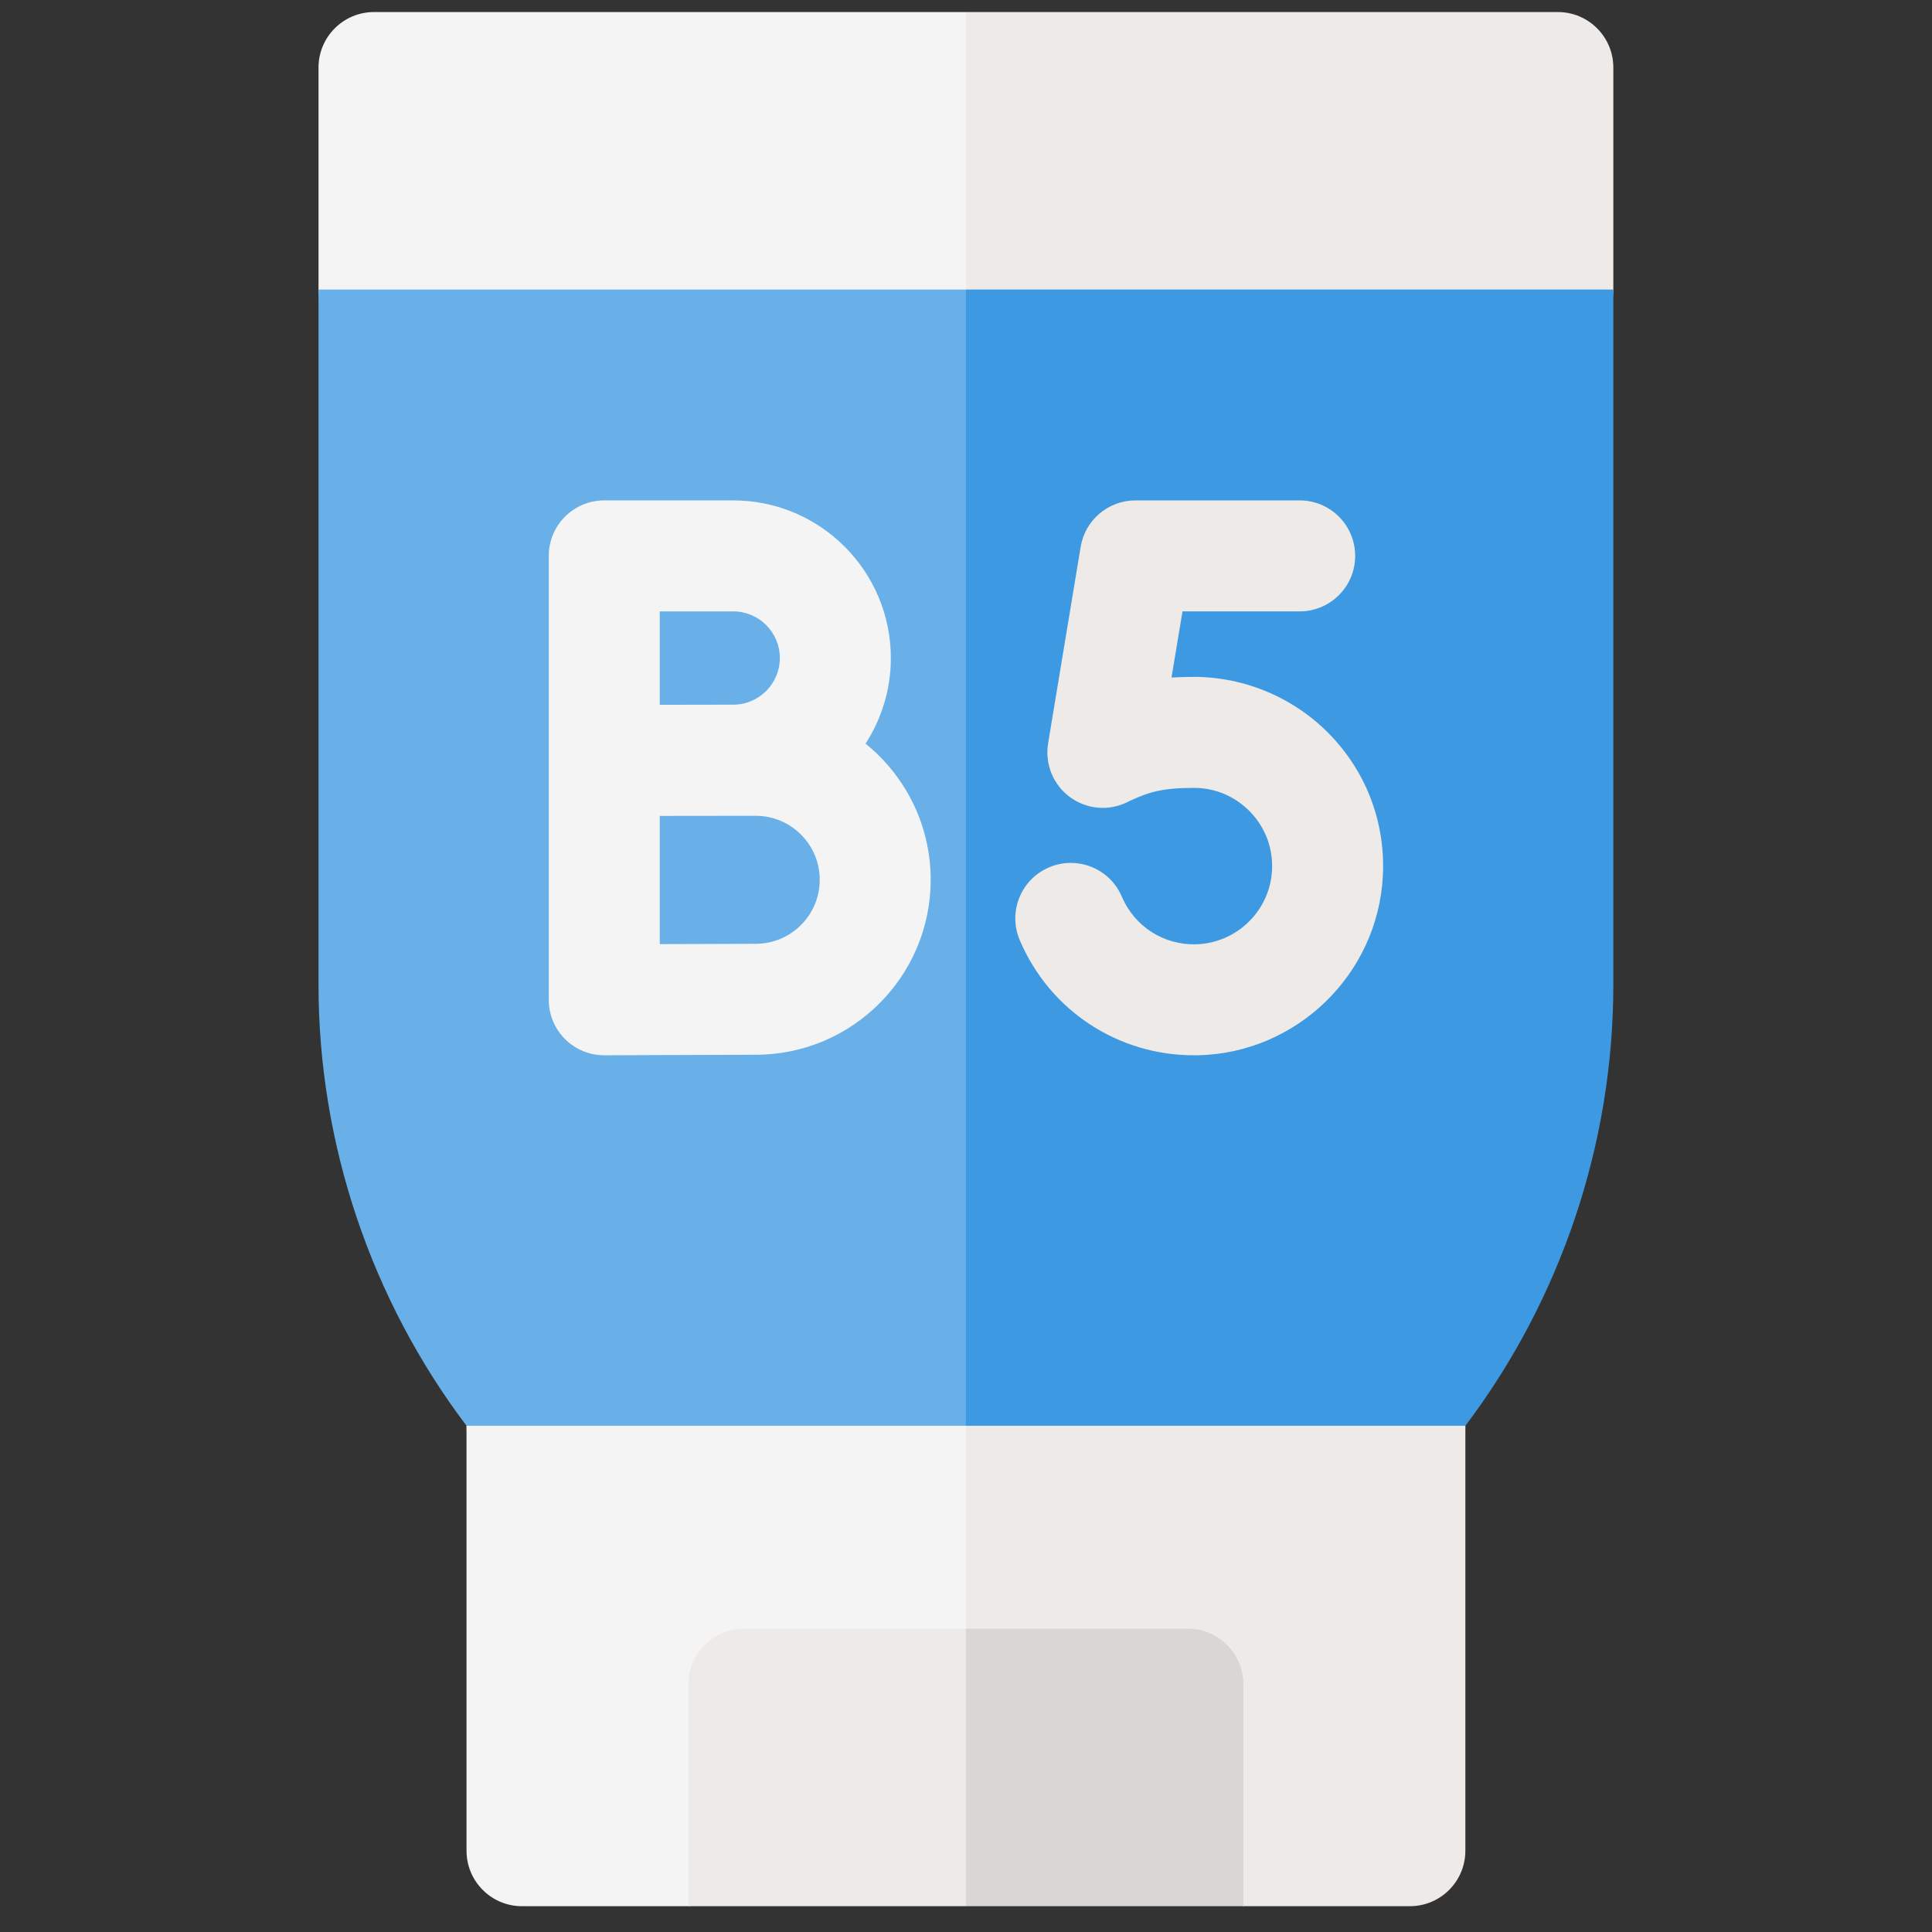 <svg xmlns="http://www.w3.org/2000/svg" fill="none" viewBox="0 0 51 51" height="51" width="51">
<rect x="0" y="0" width="51" height="51" fill="#333333" stroke="none"/>
<g clip-path="url(#clip0_83_585)">
<path fill="#F4F4F4" d="M31.846 5.689L25.498 0.318H9.873C9.064 0.318 8.408 0.974 8.408 1.783V7.643C8.408 8.452 9.064 9.107 9.873 9.107H25.498L31.846 5.689Z"></path>
<path fill="#EEEAE7" d="M41.123 0.318H25.498V9.107H41.123C41.932 9.107 42.588 8.452 42.588 7.643V1.783C42.588 0.974 41.932 0.318 41.123 0.318Z"></path>
<path fill="#69B0E8" d="M25.498 7.643H8.408V25.999C8.408 30.188 9.792 34.3 12.315 37.637C12.315 38.978 13.401 40.065 14.742 40.065H25.498L30.869 22.975L25.498 7.643Z"></path>
<path fill="#3D99E1" d="M25.498 40.065H36.254C37.595 40.065 38.682 38.978 38.682 37.637C41.204 34.3 42.588 30.188 42.588 25.999V7.643H25.498V40.065Z"></path>
<path fill="#EEEAE7" d="M31.515 27.857C29.505 27.857 27.709 26.673 26.919 24.818C26.602 24.073 26.948 23.213 27.693 22.896C28.437 22.579 29.298 22.926 29.614 23.67C29.947 24.451 30.707 24.945 31.559 24.927C32.635 24.906 33.522 24.048 33.578 22.975C33.608 22.401 33.407 21.857 33.013 21.442C32.619 21.027 32.087 20.798 31.516 20.798C30.65 20.798 30.314 20.921 29.864 21.123C29.819 21.144 29.791 21.158 29.78 21.163C29.288 21.418 28.697 21.371 28.249 21.045C27.8 20.719 27.578 20.166 27.668 19.619L28.527 14.434C28.644 13.728 29.256 13.209 29.972 13.209H34.308C35.117 13.209 35.773 13.865 35.773 14.674C35.773 15.483 35.117 16.139 34.308 16.139H31.215L30.925 17.885C31.109 17.874 31.305 17.868 31.516 17.868C32.878 17.868 34.199 18.436 35.138 19.425C36.09 20.428 36.575 21.743 36.504 23.127C36.368 25.727 34.223 27.804 31.618 27.857C31.584 27.857 31.549 27.857 31.515 27.857Z"></path>
<path fill="#F4F4F4" d="M22.848 19.63C23.27 18.979 23.516 18.203 23.516 17.37C23.516 15.076 21.649 13.209 19.355 13.209H15.951C15.142 13.209 14.486 13.865 14.486 14.674V26.393C14.486 26.782 14.641 27.156 14.917 27.431C15.192 27.704 15.563 27.857 15.951 27.857H15.957C15.989 27.857 19.098 27.843 19.949 27.843C22.496 27.843 24.568 25.771 24.568 23.224C24.568 21.774 23.896 20.478 22.848 19.63ZM19.355 16.139C20.034 16.139 20.586 16.691 20.586 17.37C20.586 18.049 20.034 18.602 19.355 18.602C19.106 18.602 17.416 18.605 17.416 18.605V16.139H19.355ZM19.949 24.914C19.485 24.914 18.356 24.918 17.416 24.922V21.538C17.659 21.537 19.949 21.535 19.949 21.535C20.881 21.535 21.639 22.293 21.639 23.224C21.639 24.156 20.881 24.914 19.949 24.914Z"></path>
<path fill="#F4F4F4" d="M25.498 37.637H12.315V48.854C12.315 49.663 12.97 50.319 13.779 50.319H18.174L25.498 48.17L28.428 42.213L25.498 37.637Z"></path>
<path fill="#EEEAE7" d="M25.498 48.17L32.822 50.319H37.217C38.026 50.319 38.682 49.663 38.682 48.854V37.637H25.498V48.17Z"></path>
<path fill="#EEEAE7" d="M25.498 50.318L29.893 46.412L25.498 42.994H19.639C18.83 42.994 18.174 43.65 18.174 44.459V50.318H25.498Z"></path>
<path fill="#D8D7D6" d="M31.357 42.994H25.498V50.318H32.822V44.459C32.822 43.65 32.166 42.994 31.357 42.994Z"></path>
</g>
<defs>
<clipPath id="clip0_83_585">
<rect transform="translate(0.498 0.318)" fill="white" height="50" width="50"></rect>
</clipPath>
</defs>
</svg>
